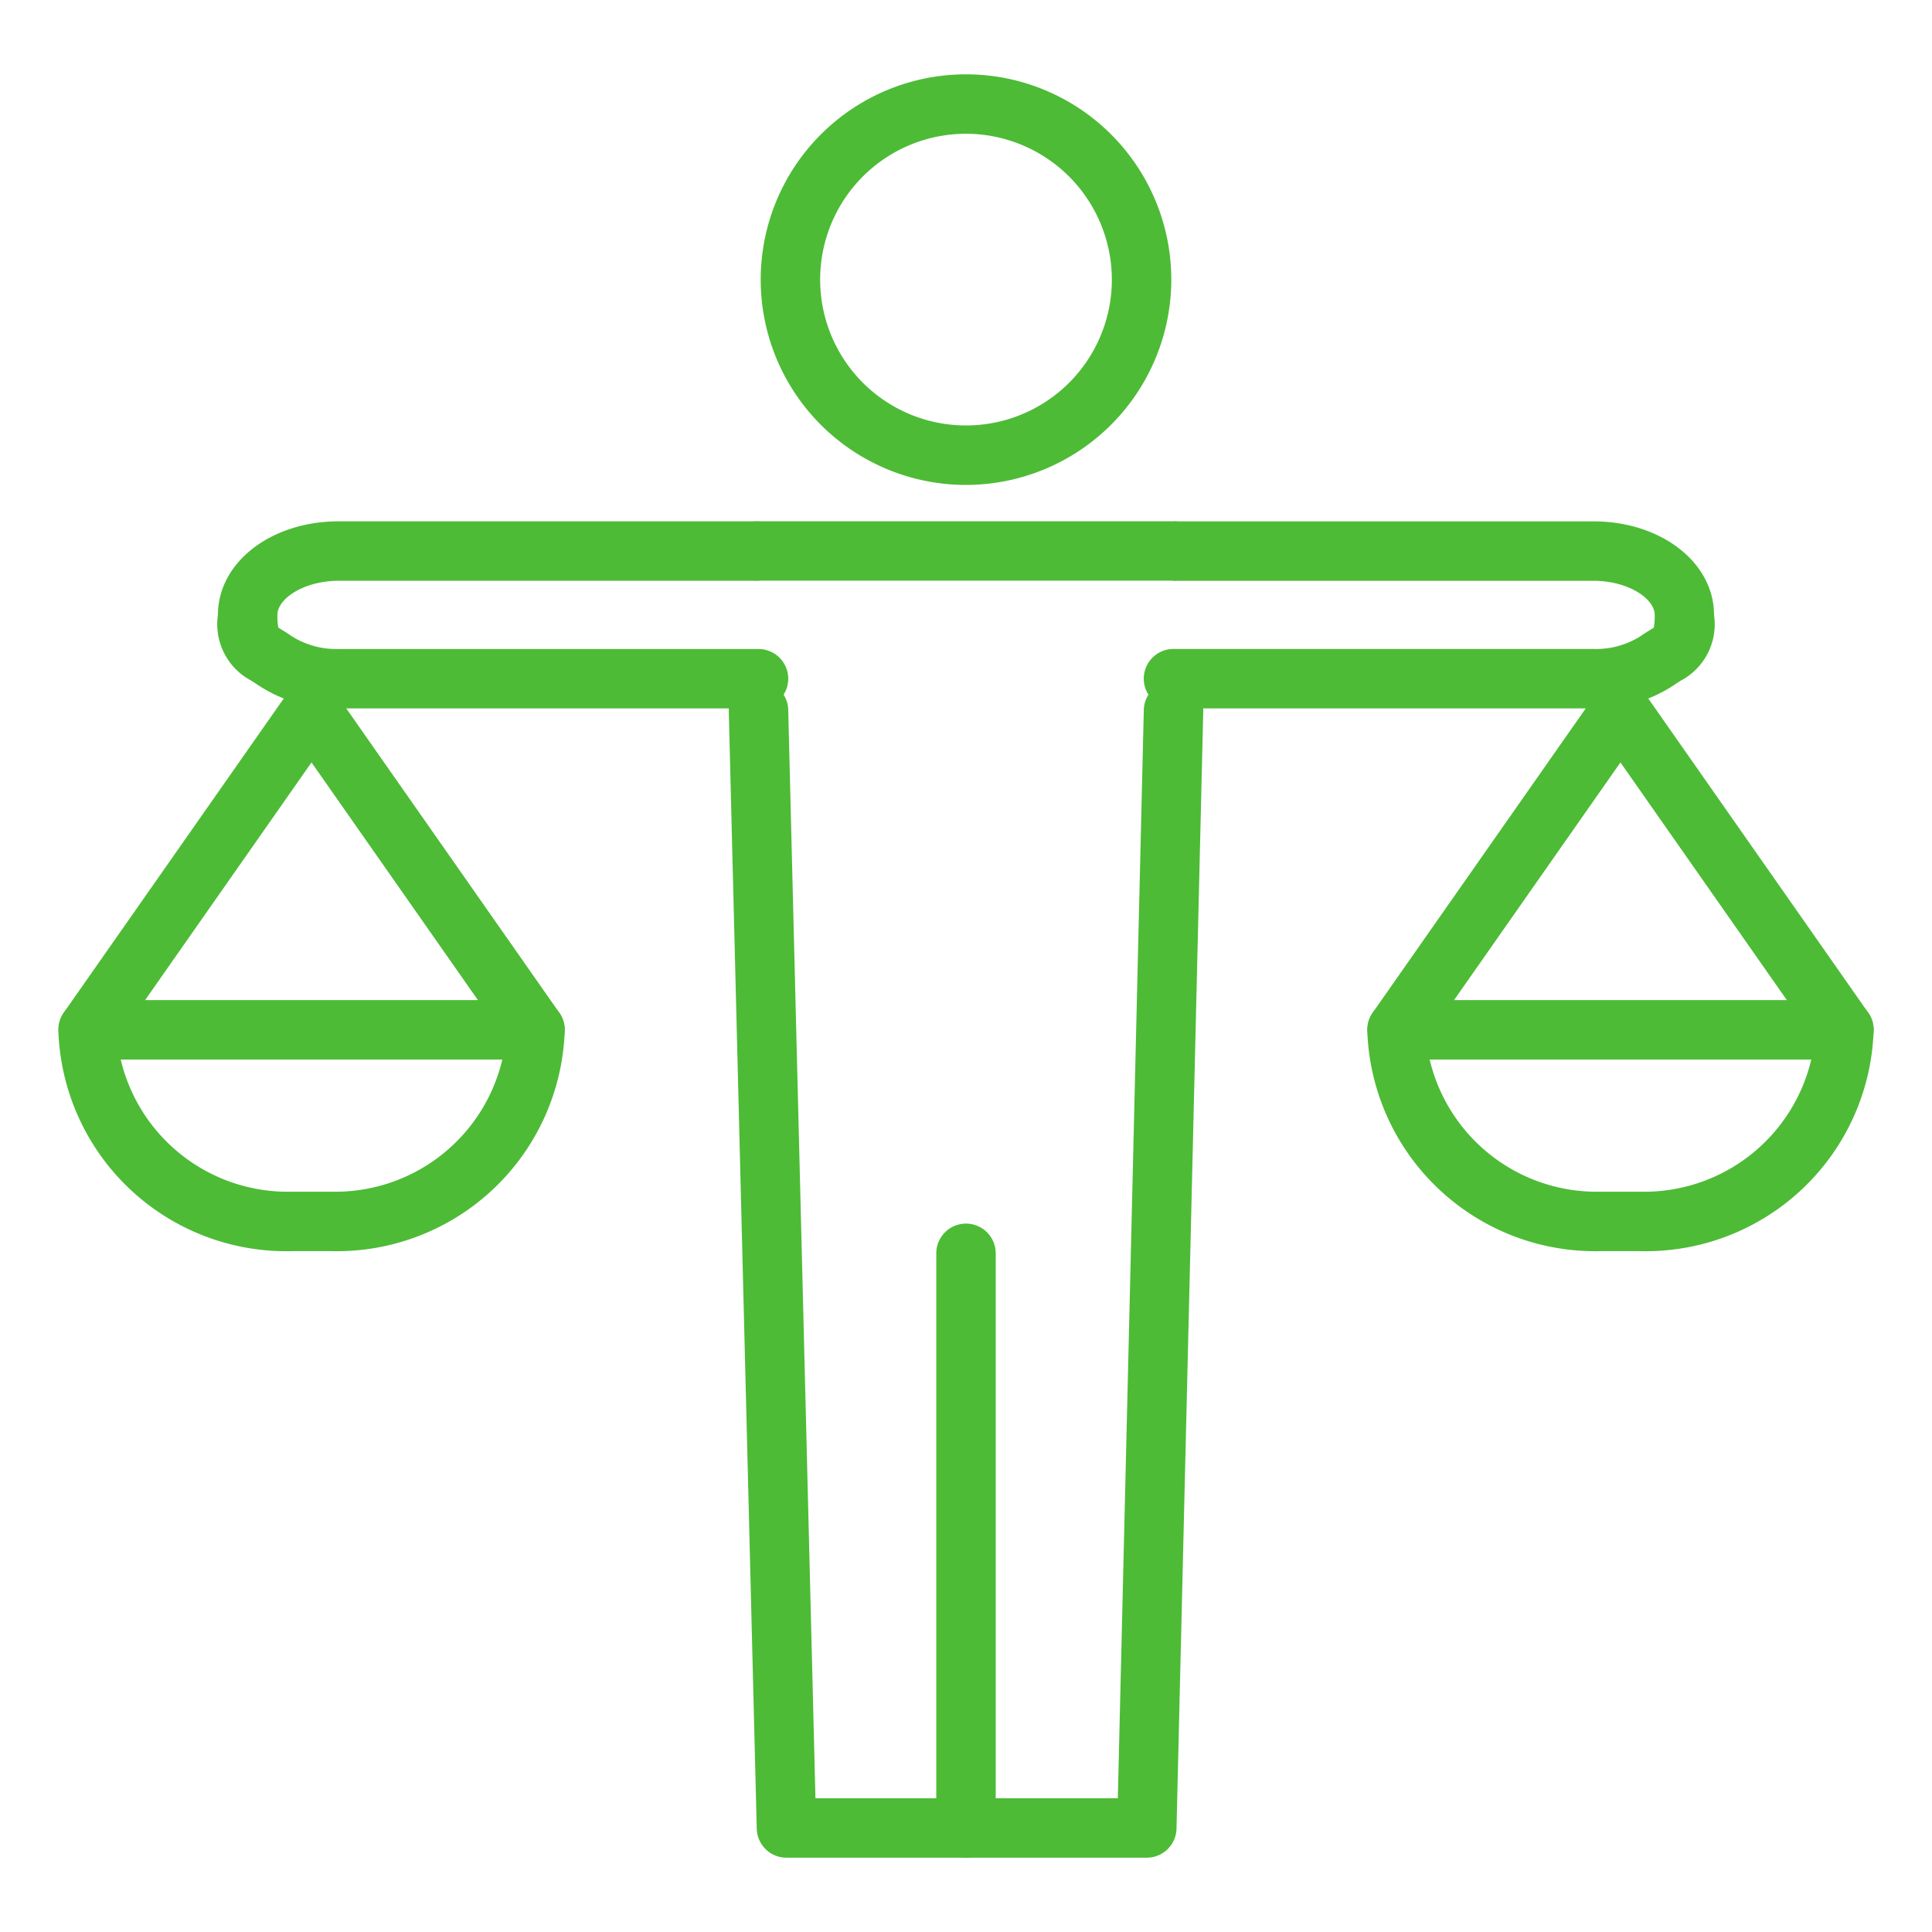 <svg xmlns="http://www.w3.org/2000/svg" width="65" height="65" viewBox="0 0 65 65"><g transform="translate(-144.037 -210.5)"><g transform="translate(144.037 211)"><path d="M38.584,62H26.46a1,1,0,0,1-1-.975l-.941-37.593a1,1,0,1,1,2-.05L27.435,60H37.608l.874-36.616a1,1,0,1,1,2,.048l-.9,37.593A1,1,0,0,1,38.584,62Z" fill="#4dbb36"></path><path d="M32.5,62a1,1,0,0,1-1-1V41.667a1,1,0,0,1,2,0V61A1,1,0,0,1,32.5,62Z" fill="#4dbb36"></path><path d="M32.5,15.815a6.907,6.907,0,1,1,6.907-6.907A6.915,6.915,0,0,1,32.5,15.815ZM32.5,4a4.907,4.907,0,1,0,4.907,4.907A4.913,4.913,0,0,0,32.5,4Z" fill="#4dbb36"></path><path d="M39.481,19.037H25.518a1,1,0,0,1,0-2H39.481a1,1,0,0,1,0,2Z" fill="#4dbb36"></path><path d="M53.61,23.333H39.481a1,1,0,0,1,0-2H53.61A2.8,2.8,0,0,0,55.2,20.9c.126-.09.24-.159.331-.215l.11-.068a2.235,2.235,0,0,0,.03-.428c0-.542-.879-1.148-2.057-1.148H39.6a1,1,0,0,1,0-2H53.61c2.275,0,4.057,1.383,4.057,3.148a2.144,2.144,0,0,1-1.1,2.2c-.074.045-.144.088-.213.137A4.759,4.759,0,0,1,53.61,23.333Z" fill="#4dbb36"></path><path d="M25.519,23.333H11.393a4.767,4.767,0,0,1-2.748-.808c-.069-.049-.139-.092-.213-.137a2.143,2.143,0,0,1-1.1-2.2c0-1.765,1.783-3.148,4.06-3.148H25.417a1,1,0,0,1,0,2H11.393c-1.179,0-2.06.606-2.06,1.148a2.232,2.232,0,0,0,.03.427l.11.068c.091.056.205.125.332.215a2.806,2.806,0,0,0,1.589.437H25.519a1,1,0,0,1,0,2Z" fill="#4dbb36"></path><path d="M47,33.148H62.037a1,1,0,0,1,1,1,7.672,7.672,0,0,1-7.865,7.445H53.865A7.672,7.672,0,0,1,46,34.148,1,1,0,0,1,47,33.148Zm13.938,2H48.1a5.775,5.775,0,0,0,5.766,4.445h1.307A5.775,5.775,0,0,0,60.938,35.148Z" fill="#4dbb36"></path><path d="M62.038,35.148a1,1,0,0,1-.82-.427l-6.7-9.57-6.7,9.57a1,1,0,0,1-1.638-1.147L53.7,22.834a1,1,0,0,1,1.638,0l7.519,10.741a1,1,0,0,1-.818,1.574Z" fill="#4dbb36"></path><path d="M2.963,33.148H18a1,1,0,0,1,1,1,7.672,7.672,0,0,1-7.865,7.445H9.828a7.672,7.672,0,0,1-7.865-7.445A1,1,0,0,1,2.963,33.148Zm13.938,2H4.062a5.775,5.775,0,0,0,5.766,4.445h1.307A5.775,5.775,0,0,0,16.9,35.148Z" fill="#4dbb36"></path><path d="M18,35.148a1,1,0,0,1-.82-.427l-6.7-9.57-6.7,9.57a1,1,0,0,1-1.638-1.147L9.662,22.834a1,1,0,0,1,1.638,0l7.519,10.741A1,1,0,0,1,18,35.148Z" fill="#4dbb36"></path></g><rect width="65" height="65" transform="translate(144.037 210.5)" fill="none"></rect></g></svg>